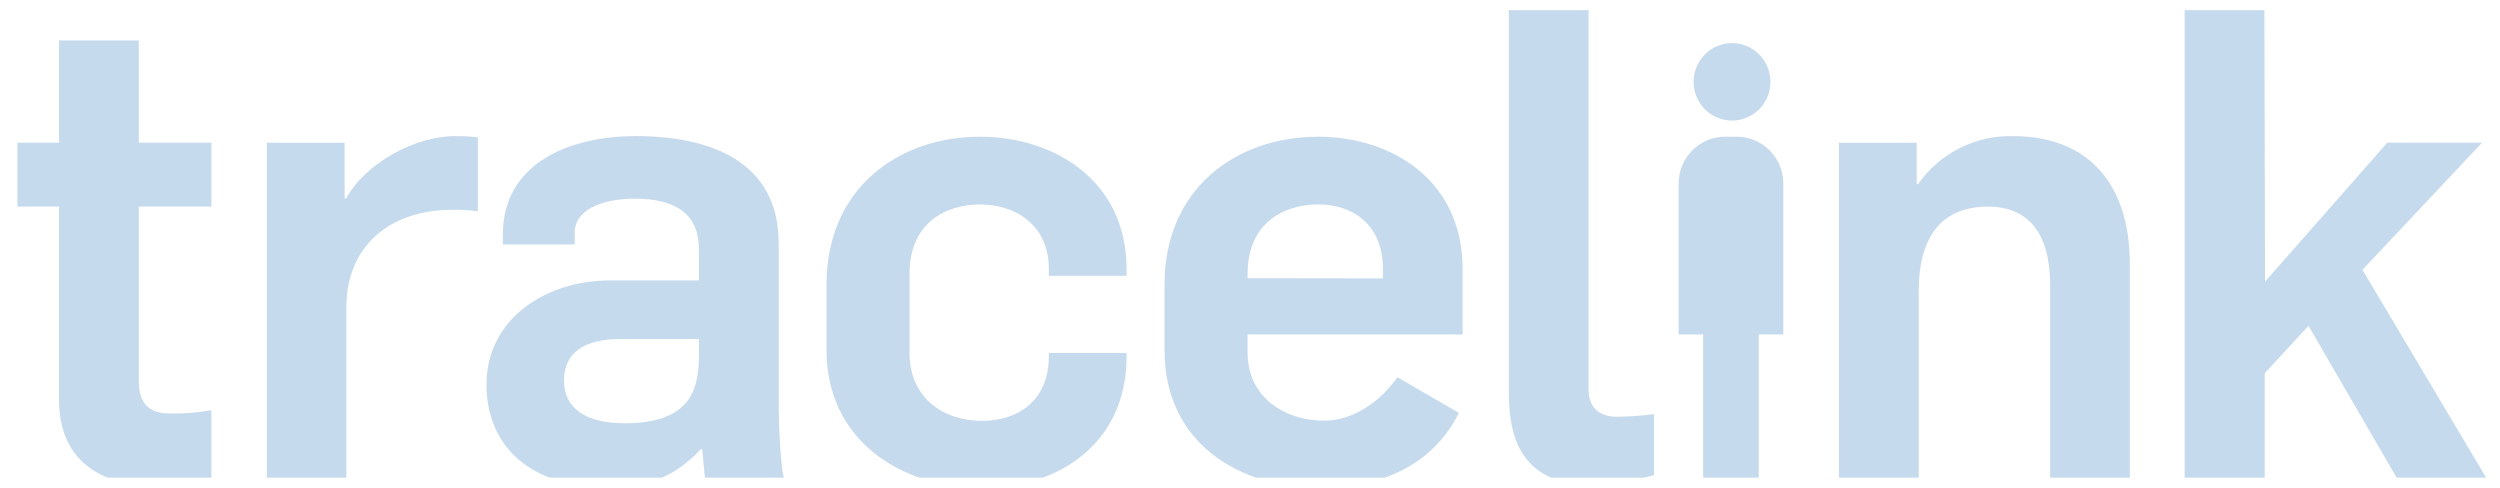 <svg xmlns="http://www.w3.org/2000/svg" width="123" height="24" viewBox="0 0 123 24" fill="none"><g clip-path="url(#clip0_1955_26116)"><path d="M2.905 19.695V10.164H0.687V7.019H2.905V1.992H6.829V7.019H10.402V10.164H6.829V18.756C6.829 19.989 7.472 20.343 8.374 20.343C9.054 20.356 9.733 20.302 10.402 20.181V23.555C9.449 23.76 8.479 23.868 7.505 23.879C4.965 23.879 2.905 22.648 2.905 19.695Z" fill="#C6DAED"></path><path d="M23.935 18.919C23.935 15.707 26.829 13.796 30.014 13.796H34.388V12.271C34.388 10.522 33.23 9.774 31.235 9.774C29.532 9.774 28.276 10.375 28.276 11.428V12.028H24.739V11.557C24.739 7.926 28.18 6.695 31.268 6.695C34.935 6.695 38.312 7.926 38.312 11.98V20.053C38.312 20.8 38.41 23.264 38.609 23.621H34.709C34.647 23.36 34.581 22.355 34.548 22.097H34.486C33.036 23.621 31.783 23.945 29.66 23.945C26.251 23.945 23.935 22.064 23.935 18.919ZM34.388 17.493V16.68H30.517C28.844 16.68 27.749 17.28 27.749 18.723C27.749 20.119 28.874 20.824 30.708 20.824C33.873 20.833 34.388 19.276 34.388 17.493Z" fill="#C6DAED"></path><path d="M40.665 17.233V13.992C40.665 9.322 44.139 6.727 48.224 6.727C51.796 6.727 55.428 8.827 55.428 13.245V13.569H51.603V13.236C51.603 10.967 49.831 10.058 48.224 10.058C46.55 10.058 44.749 10.958 44.749 13.464V17.365C44.749 19.466 46.262 20.705 48.352 20.705C49.962 20.705 51.603 19.805 51.603 17.527V17.365H55.428V17.527C55.428 21.939 51.924 24.012 48.352 24.012C44.3 24.009 40.665 21.639 40.665 17.233Z" fill="#C6DAED"></path><path d="M57.294 17.233V13.992C57.294 9.322 60.769 6.727 64.856 6.727C68.429 6.727 71.962 8.827 71.962 13.245V16.456H61.382V17.356C61.382 19.457 63.085 20.696 65.178 20.696C66.496 20.696 67.878 19.823 68.75 18.557L71.778 20.315C70.489 22.908 67.884 24.009 64.99 24.009C60.929 24.009 57.294 21.774 57.294 17.233ZM68.039 13.698V13.236C68.039 10.967 66.464 10.058 64.856 10.058C63.183 10.058 61.382 10.958 61.382 13.464V13.689L68.039 13.698Z" fill="#C6DAED"></path><path d="M74.235 19.175V0.5H78.159V19.145C78.159 19.89 78.513 20.505 79.573 20.505C80.176 20.495 80.777 20.452 81.374 20.376V23.377C80.346 23.653 79.289 23.805 78.225 23.83C74.331 23.845 74.235 20.67 74.235 19.175Z" fill="#C6DAED"></path><path d="M90.474 7.021H94.303V9.062H94.365C94.891 8.312 95.591 7.704 96.404 7.292C97.218 6.88 98.12 6.675 99.03 6.697C102.731 6.697 104.788 9.029 104.788 12.999V23.635H100.864V13.992C100.864 11.495 99.804 10.166 97.809 10.166C95.654 10.166 94.403 11.495 94.403 14.316V23.62H90.474V7.021Z" fill="#C6DAED"></path><path d="M107.484 0.5H111.408L111.44 13.858L117.454 7.018H122.119L116.233 13.275L122.39 23.62H117.984L113.578 16.03L111.423 18.365V23.62H107.484V0.5Z" fill="#C6DAED"></path><path d="M22.378 6.697C20.416 6.697 17.972 8.027 17.02 9.776H16.954V7.021H13.128V23.623H17.04V15.127C17.04 12.045 19.258 10.325 22.218 10.325C22.649 10.314 23.081 10.337 23.51 10.394V6.76C23.135 6.71 22.757 6.689 22.378 6.697Z" fill="#C6DAED"></path><path d="M85.216 5.932C85.59 5.932 85.955 5.821 86.266 5.611C86.577 5.402 86.819 5.104 86.962 4.756C87.105 4.408 87.142 4.025 87.07 3.655C86.996 3.285 86.817 2.946 86.552 2.679C86.288 2.413 85.951 2.231 85.584 2.158C85.218 2.084 84.838 2.122 84.492 2.266C84.147 2.41 83.852 2.655 83.644 2.968C83.436 3.281 83.325 3.65 83.325 4.027C83.325 4.277 83.374 4.525 83.469 4.756C83.564 4.987 83.703 5.197 83.879 5.374C84.054 5.551 84.263 5.692 84.492 5.787C84.722 5.883 84.967 5.932 85.216 5.932Z" fill="#C6DAED"></path><path d="M85.473 6.727H84.878C84.577 6.726 84.279 6.785 84.001 6.901C83.722 7.016 83.47 7.186 83.257 7.401C83.044 7.615 82.876 7.87 82.761 8.15C82.646 8.431 82.587 8.731 82.589 9.034V16.456H83.794V23.622H86.53V16.456H87.739V9.034C87.74 8.426 87.503 7.842 87.078 7.409C86.654 6.977 86.076 6.731 85.473 6.727Z" fill="#C6DAED"></path></g><defs><clipPath id="clip0_1955_26116"><rect width="121.9" height="23" fill="white" transform="translate(0.855 0.5)"></rect></clipPath></defs></svg>